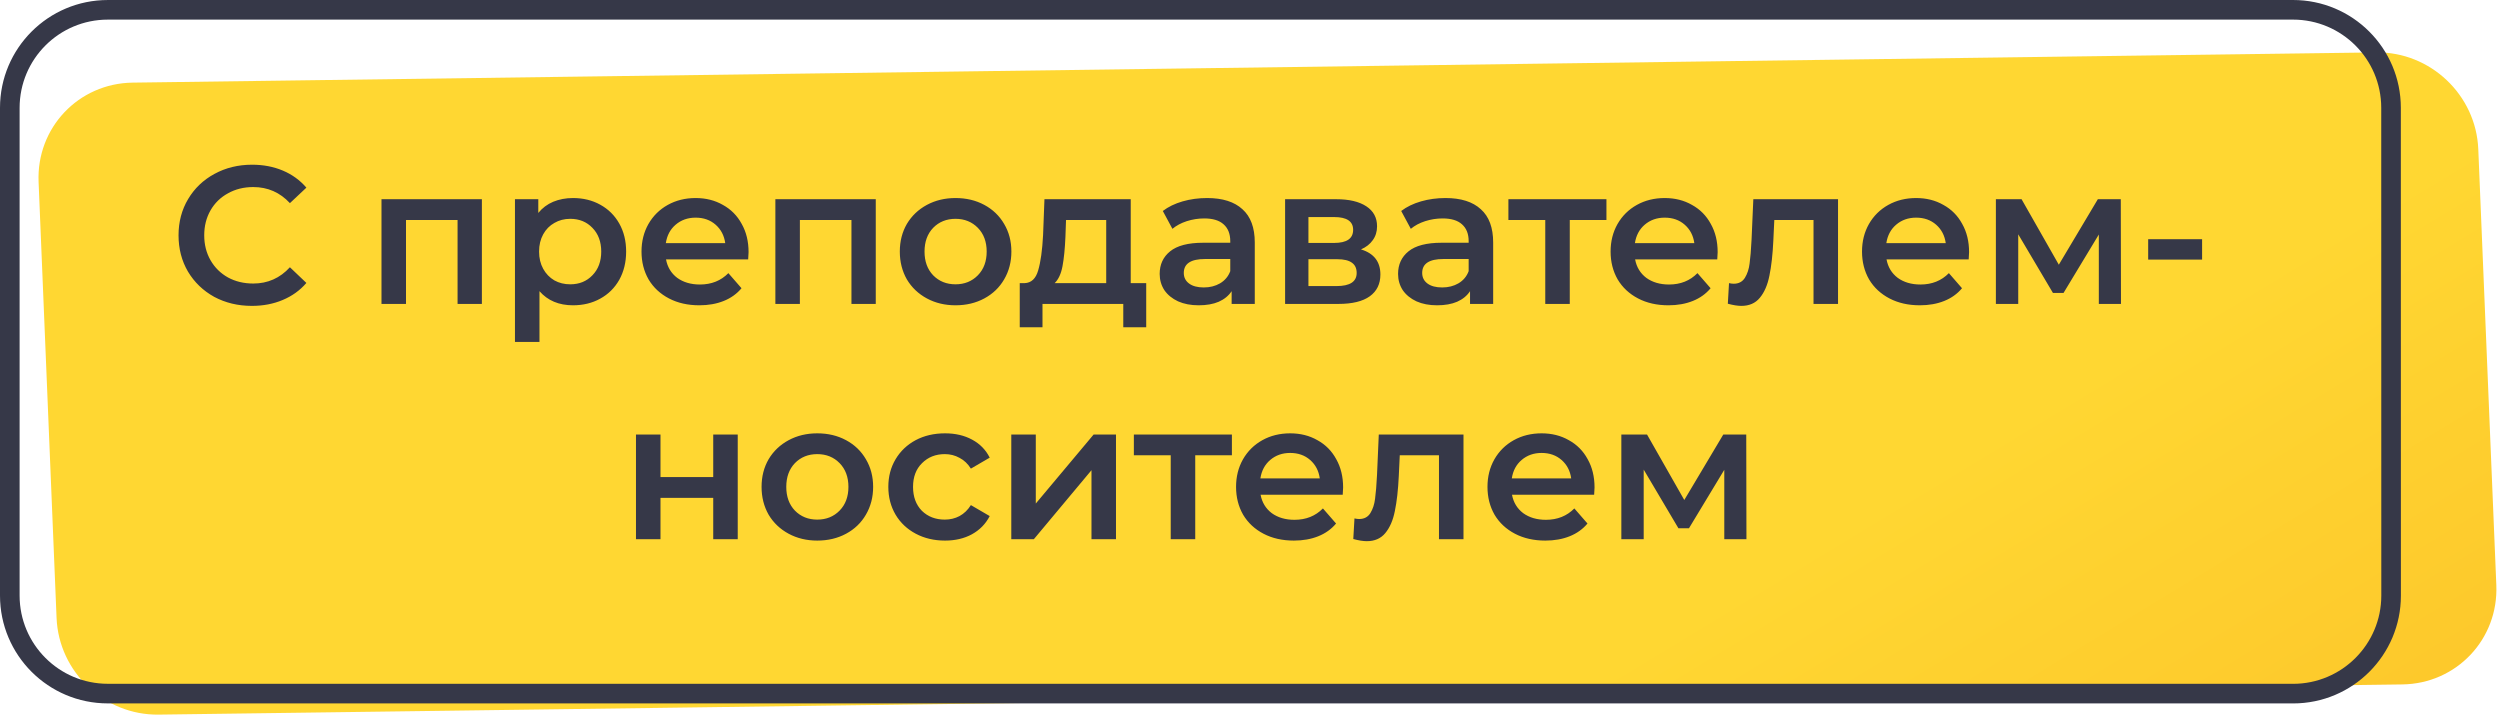 <?xml version="1.0" encoding="UTF-8"?> <svg xmlns="http://www.w3.org/2000/svg" width="255" height="73" viewBox="0 0 255 73" fill="none"><path d="M254.625 59.682C254.853 65.202 250.561 69.737 245.039 69.811L16.18 72.891C10.658 72.965 5.998 68.551 5.77 63.032L3.936 18.556C3.708 13.037 8 8.503 13.522 8.428L242.374 5.345C247.895 5.27 252.556 9.683 252.784 15.202L254.625 59.682Z" fill="url(#paint0_linear_5271_300)"></path><path d="M233.886 1L233.886 2L233.886 1ZM243.886 10.999L244.886 10.999L243.886 10.999ZM11 1.001L11 0.001L11 1.001ZM11 70.747L11 71.747L11 70.747ZM233.892 70.75L233.892 69.75L233.892 70.75ZM243.893 60.749L242.893 60.749L243.893 60.749ZM233.892 71.75L11 71.747L11 69.747L233.892 69.75L233.892 71.75ZM-3.32673e-05 60.747V11.001H2V60.747H-3.32673e-05ZM11 0.001L233.886 0L233.886 2L11 2.001L11 0.001ZM244.886 10.999L244.893 60.749L242.893 60.749L242.886 10.999L244.886 10.999ZM233.886 0C239.961 -2.09145e-05 244.885 4.924 244.886 10.999L242.886 10.999C242.886 6.029 238.856 2 233.886 2L233.886 0ZM-3.32673e-05 11.001C-3.32673e-05 4.926 4.925 0.001 11 0.001L11 2.001C6.029 2.001 2 6.03 2 11.001H-3.32673e-05ZM11 71.747C4.925 71.746 -3.32673e-05 66.822 -3.32673e-05 60.747H2C2 65.717 6.029 69.746 11 69.747L11 71.747ZM233.892 69.75C238.863 69.751 242.893 65.72 242.893 60.749L244.893 60.749C244.893 66.825 239.968 71.751 233.892 71.75L233.892 69.75Z" fill="#363848"></path><path d="M25.691 31.2C24.278 31.2 22.998 30.893 21.851 30.28C20.718 29.653 19.824 28.793 19.171 27.7C18.531 26.607 18.211 25.373 18.211 24C18.211 22.627 18.538 21.393 19.191 20.3C19.844 19.207 20.738 18.353 21.871 17.74C23.018 17.113 24.298 16.8 25.711 16.8C26.858 16.8 27.904 17 28.851 17.4C29.798 17.8 30.598 18.38 31.251 19.14L29.571 20.72C28.558 19.627 27.311 19.08 25.831 19.08C24.871 19.08 24.011 19.293 23.251 19.72C22.491 20.133 21.898 20.713 21.471 21.46C21.044 22.207 20.831 23.053 20.831 24C20.831 24.947 21.044 25.793 21.471 26.54C21.898 27.287 22.491 27.873 23.251 28.3C24.011 28.713 24.871 28.92 25.831 28.92C27.311 28.92 28.558 28.367 29.571 27.26L31.251 28.86C30.598 29.62 29.791 30.2 28.831 30.6C27.884 31 26.838 31.2 25.691 31.2ZM49.152 20.32V31H46.672V22.44H41.412V31H38.912V20.32H49.152ZM58.446 20.2C59.486 20.2 60.412 20.427 61.226 20.88C62.052 21.333 62.699 21.973 63.166 22.8C63.632 23.627 63.866 24.58 63.866 25.66C63.866 26.74 63.632 27.7 63.166 28.54C62.699 29.367 62.052 30.007 61.226 30.46C60.412 30.913 59.486 31.14 58.446 31.14C57.006 31.14 55.866 30.66 55.026 29.7V34.88H52.526V20.32H54.906V21.72C55.319 21.213 55.826 20.833 56.426 20.58C57.039 20.327 57.712 20.2 58.446 20.2ZM58.166 29C59.086 29 59.839 28.693 60.426 28.08C61.026 27.467 61.326 26.66 61.326 25.66C61.326 24.66 61.026 23.853 60.426 23.24C59.839 22.627 59.086 22.32 58.166 22.32C57.566 22.32 57.026 22.46 56.546 22.74C56.066 23.007 55.686 23.393 55.406 23.9C55.126 24.407 54.986 24.993 54.986 25.66C54.986 26.327 55.126 26.913 55.406 27.42C55.686 27.927 56.066 28.32 56.546 28.6C57.026 28.867 57.566 29 58.166 29ZM76.354 25.72C76.354 25.893 76.341 26.14 76.314 26.46H67.934C68.081 27.247 68.46 27.873 69.074 28.34C69.701 28.793 70.474 29.02 71.394 29.02C72.567 29.02 73.534 28.633 74.294 27.86L75.634 29.4C75.154 29.973 74.547 30.407 73.814 30.7C73.081 30.993 72.254 31.14 71.334 31.14C70.16 31.14 69.127 30.907 68.234 30.44C67.341 29.973 66.647 29.327 66.154 28.5C65.674 27.66 65.434 26.713 65.434 25.66C65.434 24.62 65.667 23.687 66.134 22.86C66.614 22.02 67.274 21.367 68.114 20.9C68.954 20.433 69.9 20.2 70.954 20.2C71.994 20.2 72.921 20.433 73.734 20.9C74.561 21.353 75.201 22 75.654 22.84C76.121 23.667 76.354 24.627 76.354 25.72ZM70.954 22.2C70.154 22.2 69.474 22.44 68.914 22.92C68.367 23.387 68.034 24.013 67.914 24.8H73.974C73.867 24.027 73.54 23.4 72.994 22.92C72.447 22.44 71.767 22.2 70.954 22.2ZM89.328 20.32V31H86.848V22.44H81.588V31H79.088V20.32H89.328ZM97.462 31.14C96.382 31.14 95.408 30.907 94.541 30.44C93.675 29.973 92.995 29.327 92.501 28.5C92.022 27.66 91.781 26.713 91.781 25.66C91.781 24.607 92.022 23.667 92.501 22.84C92.995 22.013 93.675 21.367 94.541 20.9C95.408 20.433 96.382 20.2 97.462 20.2C98.555 20.2 99.535 20.433 100.401 20.9C101.268 21.367 101.941 22.013 102.421 22.84C102.915 23.667 103.161 24.607 103.161 25.66C103.161 26.713 102.915 27.66 102.421 28.5C101.941 29.327 101.268 29.973 100.401 30.44C99.535 30.907 98.555 31.14 97.462 31.14ZM97.462 29C98.382 29 99.141 28.693 99.742 28.08C100.341 27.467 100.641 26.66 100.641 25.66C100.641 24.66 100.341 23.853 99.742 23.24C99.141 22.627 98.382 22.32 97.462 22.32C96.541 22.32 95.781 22.627 95.181 23.24C94.595 23.853 94.302 24.66 94.302 25.66C94.302 26.66 94.595 27.467 95.181 28.08C95.781 28.693 96.541 29 97.462 29ZM116.914 28.88V33.38H114.574V31H106.334V33.38H104.014V28.88H104.514C105.194 28.853 105.654 28.42 105.894 27.58C106.147 26.727 106.314 25.527 106.394 23.98L106.534 20.32H115.334V28.88H116.914ZM108.674 24.16C108.621 25.387 108.521 26.387 108.374 27.16C108.227 27.933 107.961 28.507 107.574 28.88H112.834V22.44H108.734L108.674 24.16ZM123.127 20.2C124.7 20.2 125.9 20.58 126.727 21.34C127.567 22.087 127.987 23.22 127.987 24.74V31H125.627V29.7C125.32 30.167 124.88 30.527 124.307 30.78C123.747 31.02 123.067 31.14 122.267 31.14C121.467 31.14 120.767 31.007 120.167 30.74C119.567 30.46 119.1 30.08 118.767 29.6C118.447 29.107 118.287 28.553 118.287 27.94C118.287 26.98 118.64 26.213 119.347 25.64C120.067 25.053 121.193 24.76 122.727 24.76H125.487V24.6C125.487 23.853 125.26 23.28 124.807 22.88C124.367 22.48 123.707 22.28 122.827 22.28C122.227 22.28 121.633 22.373 121.047 22.56C120.473 22.747 119.987 23.007 119.587 23.34L118.607 21.52C119.167 21.093 119.84 20.767 120.627 20.54C121.413 20.313 122.247 20.2 123.127 20.2ZM122.787 29.32C123.413 29.32 123.967 29.18 124.447 28.9C124.94 28.607 125.287 28.193 125.487 27.66V26.42H122.907C121.467 26.42 120.747 26.893 120.747 27.84C120.747 28.293 120.927 28.653 121.287 28.92C121.647 29.187 122.147 29.32 122.787 29.32ZM138.82 25.44C140.14 25.84 140.8 26.693 140.8 28C140.8 28.96 140.44 29.7 139.72 30.22C139 30.74 137.934 31 136.52 31H131.08V20.32H136.3C137.607 20.32 138.627 20.56 139.36 21.04C140.094 21.52 140.46 22.2 140.46 23.08C140.46 23.627 140.314 24.1 140.02 24.5C139.74 24.9 139.34 25.213 138.82 25.44ZM133.46 24.78H136.08C137.374 24.78 138.02 24.333 138.02 23.44C138.02 22.573 137.374 22.14 136.08 22.14H133.46V24.78ZM136.32 29.18C137.694 29.18 138.38 28.733 138.38 27.84C138.38 27.373 138.22 27.027 137.9 26.8C137.58 26.56 137.08 26.44 136.4 26.44H133.46V29.18H136.32ZM147.443 20.2C149.017 20.2 150.217 20.58 151.043 21.34C151.883 22.087 152.303 23.22 152.303 24.74V31H149.943V29.7C149.637 30.167 149.197 30.527 148.623 30.78C148.063 31.02 147.383 31.14 146.583 31.14C145.783 31.14 145.083 31.007 144.483 30.74C143.883 30.46 143.417 30.08 143.083 29.6C142.763 29.107 142.603 28.553 142.603 27.94C142.603 26.98 142.957 26.213 143.663 25.64C144.383 25.053 145.51 24.76 147.043 24.76H149.803V24.6C149.803 23.853 149.577 23.28 149.123 22.88C148.683 22.48 148.023 22.28 147.143 22.28C146.543 22.28 145.95 22.373 145.363 22.56C144.79 22.747 144.303 23.007 143.903 23.34L142.923 21.52C143.483 21.093 144.157 20.767 144.943 20.54C145.73 20.313 146.563 20.2 147.443 20.2ZM147.103 29.32C147.73 29.32 148.283 29.18 148.763 28.9C149.257 28.607 149.603 28.193 149.803 27.66V26.42H147.223C145.783 26.42 145.063 26.893 145.063 27.84C145.063 28.293 145.243 28.653 145.603 28.92C145.963 29.187 146.463 29.32 147.103 29.32ZM163.857 22.44H160.117V31H157.617V22.44H153.857V20.32H163.857V22.44ZM175.201 25.72C175.201 25.893 175.188 26.14 175.161 26.46H166.781C166.928 27.247 167.308 27.873 167.921 28.34C168.548 28.793 169.321 29.02 170.241 29.02C171.415 29.02 172.381 28.633 173.141 27.86L174.481 29.4C174.001 29.973 173.395 30.407 172.661 30.7C171.928 30.993 171.101 31.14 170.181 31.14C169.008 31.14 167.975 30.907 167.081 30.44C166.188 29.973 165.495 29.327 165.001 28.5C164.521 27.66 164.281 26.713 164.281 25.66C164.281 24.62 164.515 23.687 164.981 22.86C165.461 22.02 166.121 21.367 166.961 20.9C167.801 20.433 168.748 20.2 169.801 20.2C170.841 20.2 171.768 20.433 172.581 20.9C173.408 21.353 174.048 22 174.501 22.84C174.968 23.667 175.201 24.627 175.201 25.72ZM169.801 22.2C169.001 22.2 168.321 22.44 167.761 22.92C167.215 23.387 166.881 24.013 166.761 24.8H172.821C172.715 24.027 172.388 23.4 171.841 22.92C171.295 22.44 170.615 22.2 169.801 22.2ZM187.479 20.32V31H184.979V22.44H180.979L180.879 24.56C180.812 25.973 180.679 27.16 180.479 28.12C180.292 29.067 179.966 29.82 179.499 30.38C179.046 30.927 178.419 31.2 177.619 31.2C177.246 31.2 176.786 31.127 176.239 30.98L176.359 28.88C176.546 28.92 176.706 28.94 176.839 28.94C177.346 28.94 177.726 28.74 177.979 28.34C178.232 27.927 178.392 27.44 178.459 26.88C178.539 26.307 178.606 25.493 178.659 24.44L178.839 20.32H187.479ZM200.846 25.72C200.846 25.893 200.833 26.14 200.806 26.46H192.426C192.573 27.247 192.953 27.873 193.566 28.34C194.193 28.793 194.966 29.02 195.886 29.02C197.059 29.02 198.026 28.633 198.786 27.86L200.126 29.4C199.646 29.973 199.039 30.407 198.306 30.7C197.573 30.993 196.746 31.14 195.826 31.14C194.653 31.14 193.619 30.907 192.726 30.44C191.833 29.973 191.139 29.327 190.646 28.5C190.166 27.66 189.926 26.713 189.926 25.66C189.926 24.62 190.159 23.687 190.626 22.86C191.106 22.02 191.766 21.367 192.606 20.9C193.446 20.433 194.393 20.2 195.446 20.2C196.486 20.2 197.413 20.433 198.226 20.9C199.053 21.353 199.693 22 200.146 22.84C200.613 23.667 200.846 24.627 200.846 25.72ZM195.446 22.2C194.646 22.2 193.966 22.44 193.406 22.92C192.859 23.387 192.526 24.013 192.406 24.8H198.466C198.359 24.027 198.033 23.4 197.486 22.92C196.939 22.44 196.259 22.2 195.446 22.2ZM214.08 31V23.92L210.48 29.88H209.4L205.86 23.9V31H203.58V20.32H206.2L210 27L213.98 20.32H216.32L216.34 31H214.08ZM219.114 24.4H224.614V26.48H219.114V24.4ZM64.87 44.32H67.37V48.66H72.749V44.32H75.249V55H72.749V50.78H67.37V55H64.87V44.32ZM83.36 55.14C82.28 55.14 81.307 54.907 80.44 54.44C79.573 53.973 78.893 53.327 78.4 52.5C77.92 51.66 77.68 50.713 77.68 49.66C77.68 48.607 77.92 47.667 78.4 46.84C78.893 46.013 79.573 45.367 80.44 44.9C81.307 44.433 82.28 44.2 83.36 44.2C84.453 44.2 85.433 44.433 86.3 44.9C87.167 45.367 87.84 46.013 88.32 46.84C88.813 47.667 89.06 48.607 89.06 49.66C89.06 50.713 88.813 51.66 88.32 52.5C87.84 53.327 87.167 53.973 86.3 54.44C85.433 54.907 84.453 55.14 83.36 55.14ZM83.36 53C84.28 53 85.04 52.693 85.64 52.08C86.24 51.467 86.54 50.66 86.54 49.66C86.54 48.66 86.24 47.853 85.64 47.24C85.04 46.627 84.28 46.32 83.36 46.32C82.44 46.32 81.68 46.627 81.08 47.24C80.493 47.853 80.2 48.66 80.2 49.66C80.2 50.66 80.493 51.467 81.08 52.08C81.68 52.693 82.44 53 83.36 53ZM96.39 55.14C95.283 55.14 94.29 54.907 93.41 54.44C92.53 53.973 91.843 53.327 91.35 52.5C90.856 51.66 90.61 50.713 90.61 49.66C90.61 48.607 90.856 47.667 91.35 46.84C91.843 46.013 92.523 45.367 93.39 44.9C94.27 44.433 95.27 44.2 96.39 44.2C97.443 44.2 98.363 44.413 99.15 44.84C99.95 45.267 100.55 45.88 100.95 46.68L99.03 47.8C98.723 47.307 98.336 46.94 97.87 46.7C97.416 46.447 96.916 46.32 96.37 46.32C95.436 46.32 94.663 46.627 94.05 47.24C93.436 47.84 93.13 48.647 93.13 49.66C93.13 50.673 93.43 51.487 94.03 52.1C94.643 52.7 95.423 53 96.37 53C96.916 53 97.416 52.88 97.87 52.64C98.336 52.387 98.723 52.013 99.03 51.52L100.95 52.64C100.536 53.44 99.93 54.06 99.13 54.5C98.343 54.927 97.43 55.14 96.39 55.14ZM103.151 44.32H105.651V51.36L111.551 44.32H113.831V55H111.331V47.96L105.451 55H103.151V44.32ZM125.654 46.44H121.914V55H119.414V46.44H115.654V44.32H125.654V46.44ZM136.998 49.72C136.998 49.893 136.985 50.14 136.958 50.46H128.578C128.725 51.247 129.105 51.873 129.718 52.34C130.345 52.793 131.118 53.02 132.038 53.02C133.212 53.02 134.178 52.633 134.938 51.86L136.278 53.4C135.798 53.973 135.192 54.407 134.458 54.7C133.725 54.993 132.898 55.14 131.978 55.14C130.805 55.14 129.772 54.907 128.878 54.44C127.985 53.973 127.292 53.327 126.798 52.5C126.318 51.66 126.078 50.713 126.078 49.66C126.078 48.62 126.312 47.687 126.778 46.86C127.258 46.02 127.918 45.367 128.758 44.9C129.598 44.433 130.545 44.2 131.598 44.2C132.638 44.2 133.565 44.433 134.378 44.9C135.205 45.353 135.845 46 136.298 46.84C136.765 47.667 136.998 48.627 136.998 49.72ZM131.598 46.2C130.798 46.2 130.118 46.44 129.558 46.92C129.012 47.387 128.678 48.013 128.558 48.8H134.618C134.512 48.027 134.185 47.4 133.638 46.92C133.092 46.44 132.412 46.2 131.598 46.2ZM149.276 44.32V55H146.776V46.44H142.776L142.676 48.56C142.609 49.973 142.476 51.16 142.276 52.12C142.089 53.067 141.763 53.82 141.296 54.38C140.843 54.927 140.216 55.2 139.416 55.2C139.043 55.2 138.583 55.127 138.036 54.98L138.156 52.88C138.343 52.92 138.503 52.94 138.636 52.94C139.143 52.94 139.523 52.74 139.776 52.34C140.029 51.927 140.189 51.44 140.256 50.88C140.336 50.307 140.403 49.493 140.456 48.44L140.636 44.32H149.276ZM162.643 49.72C162.643 49.893 162.63 50.14 162.603 50.46H154.223C154.37 51.247 154.75 51.873 155.363 52.34C155.99 52.793 156.763 53.02 157.683 53.02C158.856 53.02 159.823 52.633 160.583 51.86L161.923 53.4C161.443 53.973 160.836 54.407 160.103 54.7C159.37 54.993 158.543 55.14 157.623 55.14C156.45 55.14 155.416 54.907 154.523 54.44C153.63 53.973 152.936 53.327 152.443 52.5C151.963 51.66 151.723 50.713 151.723 49.66C151.723 48.62 151.956 47.687 152.423 46.86C152.903 46.02 153.563 45.367 154.403 44.9C155.243 44.433 156.19 44.2 157.243 44.2C158.283 44.2 159.21 44.433 160.023 44.9C160.85 45.353 161.49 46 161.943 46.84C162.41 47.667 162.643 48.627 162.643 49.72ZM157.243 46.2C156.443 46.2 155.763 46.44 155.203 46.92C154.656 47.387 154.323 48.013 154.203 48.8H160.263C160.156 48.027 159.83 47.4 159.283 46.92C158.736 46.44 158.056 46.2 157.243 46.2ZM175.877 55V47.92L172.277 53.88H171.197L167.657 47.9V55H165.377V44.32H167.997L171.797 51L175.777 44.32H178.117L178.137 55H175.877Z" fill="#363848"></path><defs><linearGradient id="paint0_linear_5271_300" x1="196.336" y1="48.5" x2="220.418" y2="88.242" gradientUnits="userSpaceOnUse"><stop stop-color="#FFD732"></stop><stop offset="1" stop-color="#FDC82B"></stop></linearGradient></defs></svg> 